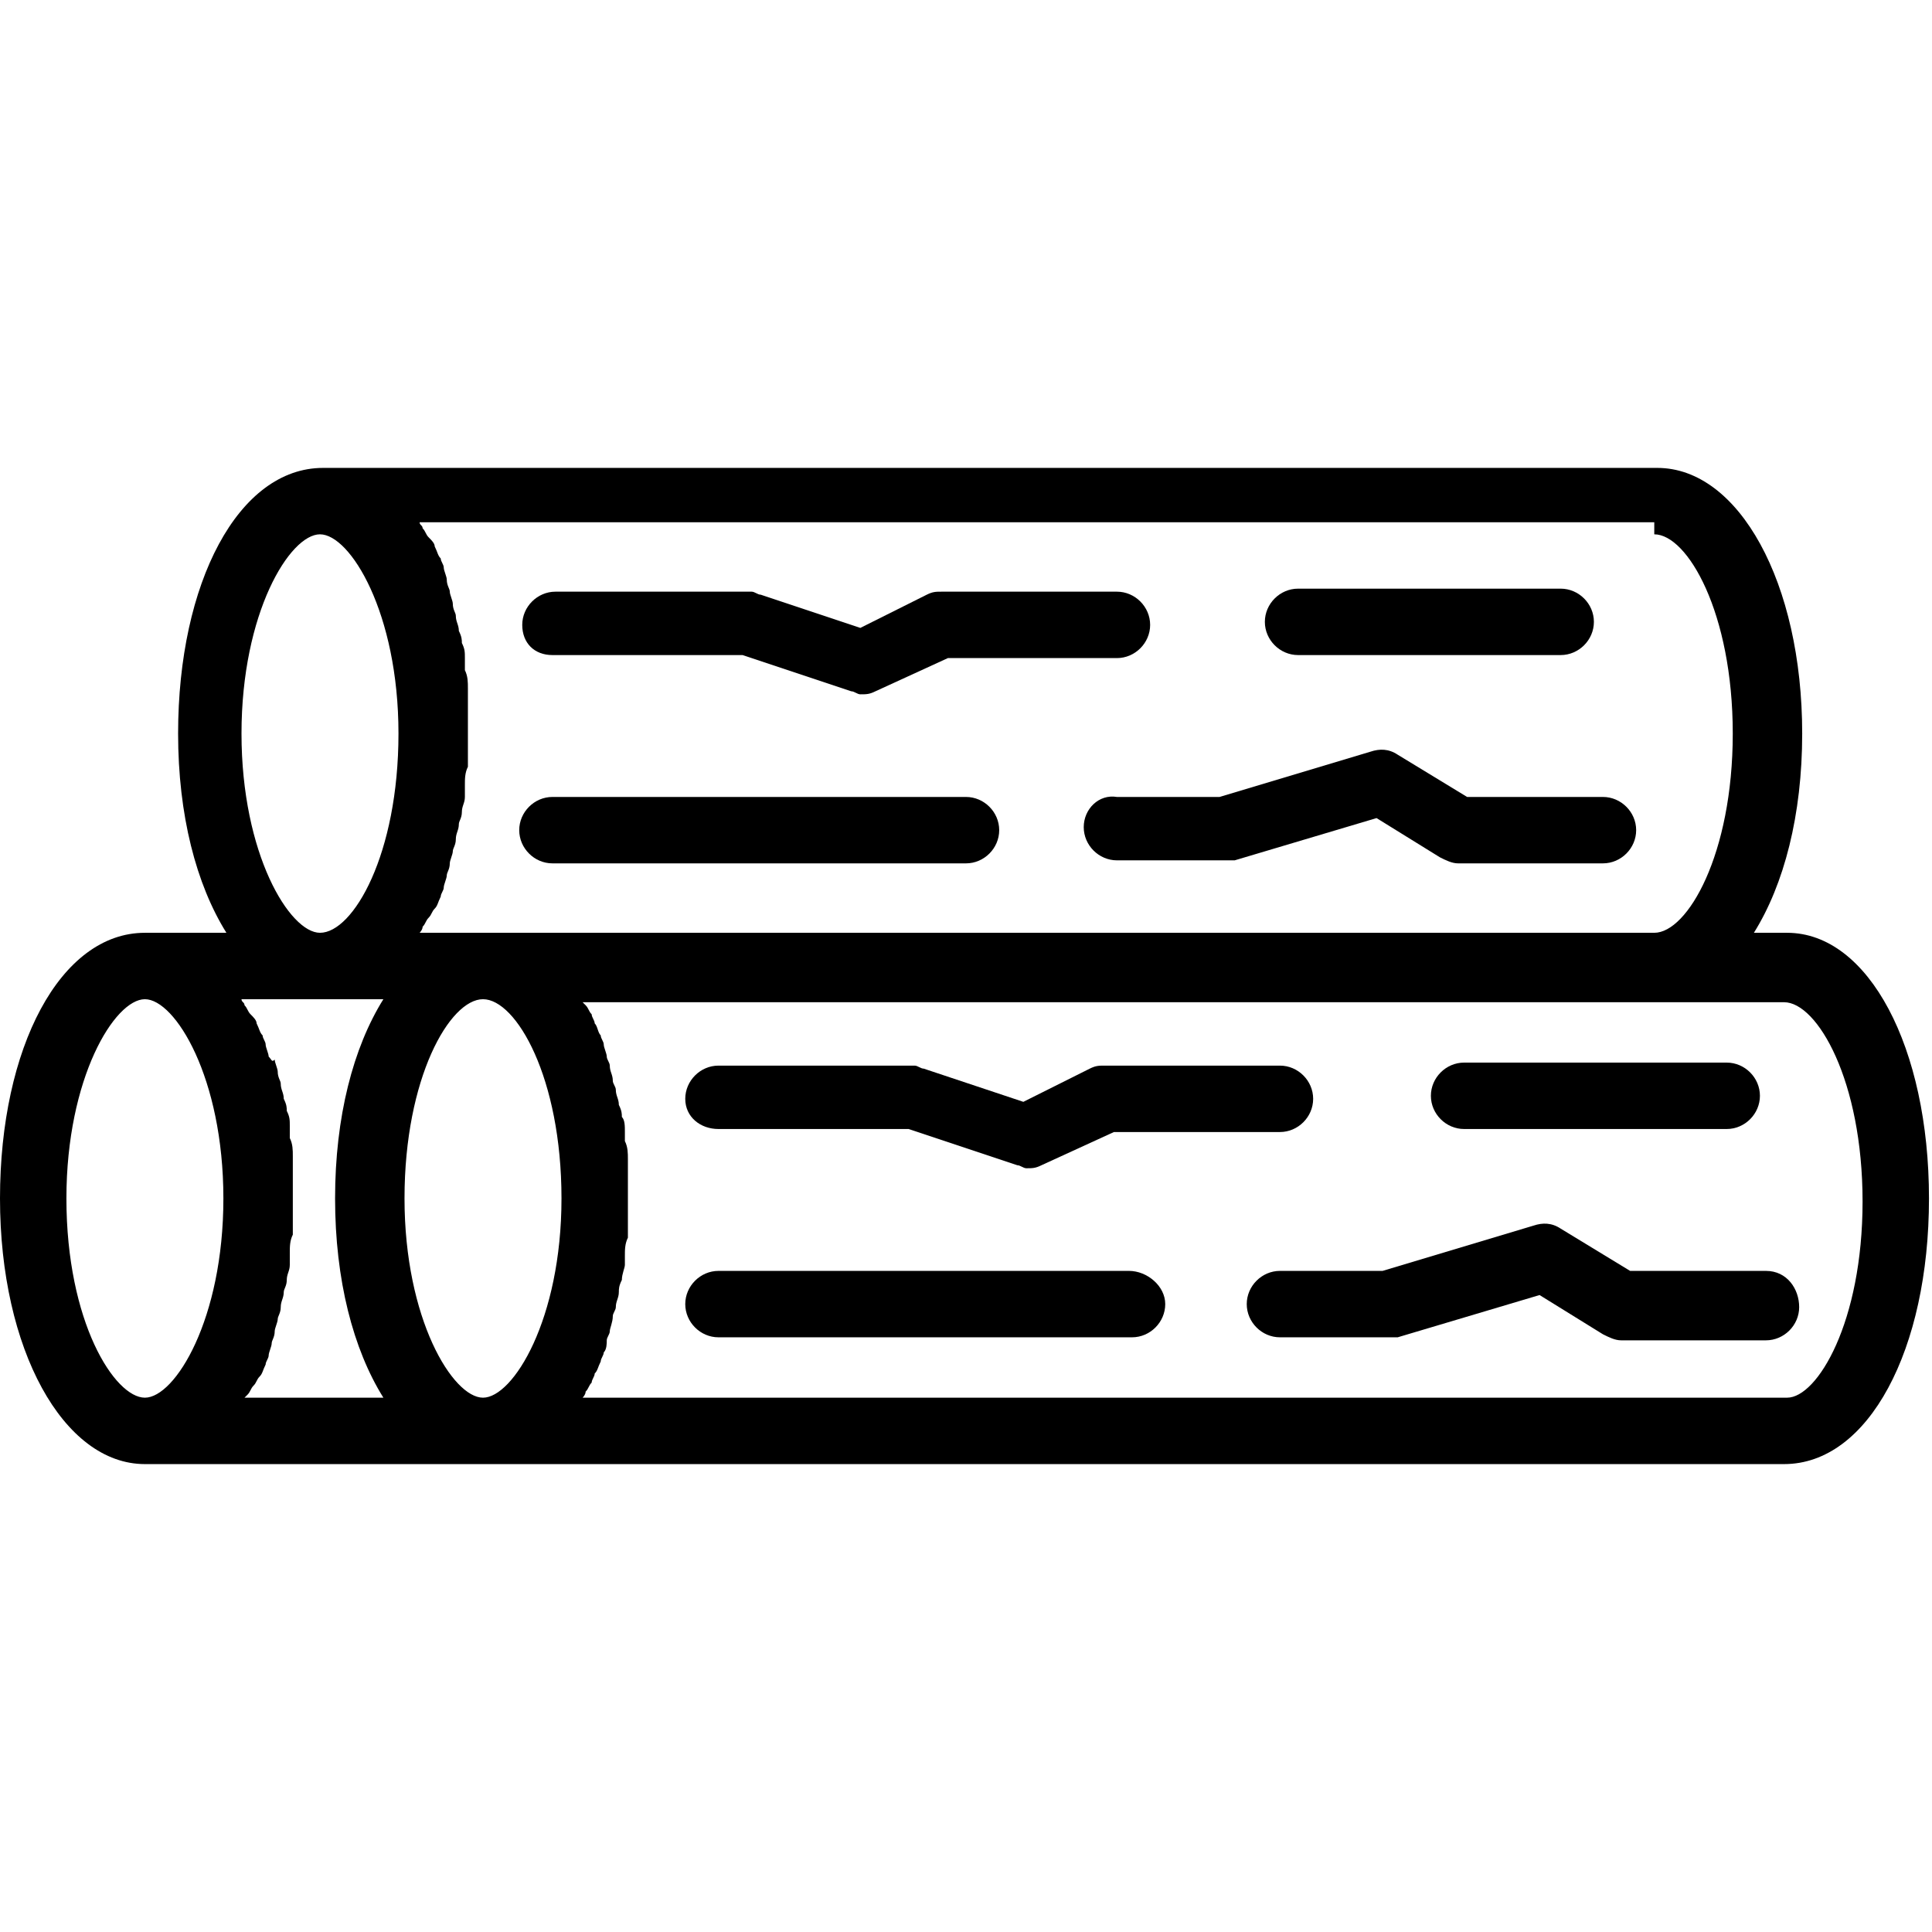 <svg xmlns="http://www.w3.org/2000/svg" xmlns:xlink="http://www.w3.org/1999/xlink" style="enable-background:new 0 0 64 64;" viewBox="0 0 64 64" xml:space="preserve"><g id="Layer_2"></g><g id="Layer_3"></g><g id="Layer_4"></g><g id="Layer_5"></g><g id="Layer_6"></g><g id="Layer_7"></g><g id="Layer_8"></g><g id="Layer_9"><g><path d="M59.2,30.9h-1.1c1-1.6,1.6-3.9,1.6-6.6c0-5-2.1-8.8-4.8-8.8H10.7c-2.8,0-4.8,3.8-4.8,8.8c0,2.7,0.6,5,1.6,6.6H4.8    c-2.8,0-4.8,3.8-4.8,8.8s2.1,8.8,4.8,8.8H16h43.1c2.8,0,4.8-3.8,4.8-8.8S61.9,30.9,59.2,30.9z M54.8,17.7c1.1,0,2.6,2.6,2.6,6.6    c0,4-1.5,6.6-2.6,6.6H16h-2.1c0,0,0.1-0.1,0.1-0.2c0.1-0.1,0.1-0.2,0.2-0.3c0.1-0.1,0.1-0.2,0.2-0.3c0.1-0.1,0.1-0.2,0.2-0.4    c0-0.1,0.1-0.2,0.1-0.3c0-0.1,0.1-0.3,0.1-0.4c0-0.1,0.1-0.2,0.1-0.4c0-0.1,0.1-0.3,0.1-0.4c0-0.1,0.1-0.2,0.1-0.4    c0-0.2,0.1-0.3,0.1-0.5c0-0.1,0.1-0.2,0.1-0.4c0-0.2,0.1-0.3,0.1-0.5c0-0.1,0-0.2,0-0.4c0-0.2,0-0.4,0.1-0.6c0-0.1,0-0.2,0-0.3    c0-0.3,0-0.6,0-1c0-0.3,0-0.6,0-1c0-0.1,0-0.2,0-0.3c0-0.2,0-0.4-0.1-0.6c0-0.1,0-0.2,0-0.4c0-0.2,0-0.3-0.1-0.5    c0-0.1,0-0.2-0.1-0.4c0-0.2-0.1-0.3-0.1-0.5c0-0.1-0.1-0.2-0.1-0.4c0-0.1-0.1-0.3-0.1-0.4c0-0.1-0.1-0.2-0.1-0.4    c0-0.1-0.1-0.3-0.1-0.4c0-0.1-0.1-0.2-0.1-0.3c-0.1-0.1-0.1-0.2-0.2-0.4c0-0.1-0.1-0.2-0.2-0.3c-0.1-0.1-0.1-0.2-0.2-0.3    c0-0.1-0.1-0.1-0.1-0.2H54.8z M18.6,39.7c0,4-1.6,6.6-2.6,6.6s-2.6-2.6-2.6-6.6c0-4,1.5-6.6,2.6-6.6h0    C17.1,33.1,18.6,35.7,18.6,39.7z M8,24.3c0-4,1.6-6.6,2.6-6.6s2.6,2.6,2.6,6.6c0,4-1.5,6.6-2.6,6.6h0C9.6,30.9,8,28.3,8,24.3z     M2.2,39.7c0-4,1.6-6.6,2.6-6.6s2.6,2.6,2.6,6.6s-1.6,6.6-2.6,6.6S2.2,43.8,2.2,39.7z M8.2,46.2c0.1-0.1,0.1-0.2,0.2-0.3    c0.1-0.1,0.1-0.2,0.2-0.3c0.1-0.1,0.1-0.2,0.2-0.4c0-0.1,0.1-0.2,0.1-0.3c0-0.1,0.1-0.3,0.1-0.4c0-0.1,0.1-0.2,0.1-0.4    c0-0.1,0.1-0.3,0.1-0.4c0-0.1,0.1-0.2,0.1-0.4c0-0.2,0.1-0.3,0.1-0.5c0-0.1,0.1-0.2,0.1-0.4c0-0.2,0.1-0.3,0.1-0.5    c0-0.1,0-0.2,0-0.4c0-0.2,0-0.4,0.1-0.6c0-0.1,0-0.2,0-0.3c0-0.3,0-0.6,0-1s0-0.6,0-1c0-0.1,0-0.2,0-0.3c0-0.2,0-0.4-0.1-0.6    c0-0.1,0-0.2,0-0.4c0-0.2,0-0.3-0.1-0.5c0-0.1,0-0.2-0.1-0.4c0-0.2-0.1-0.3-0.1-0.5c0-0.1-0.1-0.2-0.1-0.4c0-0.1-0.1-0.3-0.1-0.4    C9,35.2,9,35.1,8.9,35c0-0.1-0.1-0.3-0.1-0.4c0-0.1-0.1-0.2-0.1-0.3c-0.1-0.1-0.1-0.2-0.2-0.4c0-0.1-0.1-0.2-0.2-0.3    c-0.1-0.1-0.1-0.2-0.2-0.3c0-0.1-0.1-0.1-0.1-0.2h2.6c0,0,0,0,0,0h2.1c-1,1.6-1.6,3.9-1.6,6.6c0,2.7,0.6,5,1.6,6.6H8.1    C8.1,46.3,8.2,46.2,8.2,46.2z M59.2,46.3H19.3c0,0,0.1-0.1,0.1-0.2c0.1-0.1,0.1-0.2,0.2-0.3c0-0.1,0.1-0.2,0.1-0.3    c0.1-0.1,0.1-0.2,0.2-0.4c0-0.1,0.1-0.2,0.1-0.3c0.1-0.1,0.1-0.3,0.1-0.4c0-0.1,0.1-0.2,0.1-0.3c0-0.1,0.1-0.3,0.1-0.5    c0-0.1,0.1-0.2,0.1-0.3c0-0.2,0.1-0.3,0.1-0.5c0-0.1,0-0.2,0.1-0.4c0-0.2,0.1-0.4,0.1-0.5c0-0.1,0-0.2,0-0.3c0-0.2,0-0.4,0.1-0.6    c0-0.1,0-0.2,0-0.3c0-0.3,0-0.6,0-1s0-0.6,0-1c0-0.1,0-0.2,0-0.3c0-0.2,0-0.4-0.1-0.6c0-0.1,0-0.2,0-0.3c0-0.2,0-0.4-0.1-0.5    c0-0.1,0-0.2-0.1-0.4c0-0.2-0.1-0.3-0.1-0.5c0-0.1-0.1-0.2-0.1-0.3c0-0.2-0.1-0.3-0.1-0.5c0-0.1-0.1-0.2-0.1-0.3    c0-0.1-0.1-0.3-0.1-0.4c0-0.1-0.1-0.2-0.1-0.3c-0.1-0.1-0.1-0.3-0.2-0.4c0-0.1-0.1-0.2-0.1-0.3c-0.1-0.1-0.1-0.2-0.2-0.3    c0,0-0.1-0.1-0.1-0.1h35.5c0,0,0,0,0,0h4.3c1.1,0,2.6,2.6,2.6,6.6S60.2,46.3,59.2,46.3z"></path><path d="M18.3,21.7h6.3l3.6,1.2c0.1,0,0.2,0.1,0.3,0.1c0.2,0,0.3,0,0.5-0.1l2.4-1.1H37c0.6,0,1.1-0.5,1.1-1.1s-0.5-1.1-1.1-1.1    h-5.8c-0.2,0-0.3,0-0.5,0.1l-2.2,1.1l-3.3-1.1c-0.1,0-0.2-0.1-0.3-0.1h-6.5c-0.6,0-1.1,0.5-1.1,1.1S17.7,21.7,18.3,21.7z"></path><path d="M43,21.7h8.7c0.6,0,1.1-0.5,1.1-1.1s-0.5-1.1-1.1-1.1H43c-0.6,0-1.1,0.5-1.1,1.1S42.4,21.7,43,21.7z"></path><path d="M18.3,28.6H32c0.6,0,1.1-0.5,1.1-1.1s-0.5-1.1-1.1-1.1H18.3c-0.6,0-1.1,0.5-1.1,1.1S17.7,28.6,18.3,28.6z"></path><path d="M35.9,27.4c0,0.6,0.5,1.1,1.1,1.1h3.6c0.1,0,0.2,0,0.3,0l4.7-1.4l2.1,1.3c0.2,0.1,0.4,0.2,0.6,0.2h4.8    c0.6,0,1.1-0.5,1.1-1.1s-0.5-1.1-1.1-1.1h-4.5l-2.3-1.4c-0.3-0.2-0.6-0.2-0.9-0.1l-5,1.5H37C36.4,26.3,35.9,26.8,35.9,27.4z"></path><path d="M23.8,37.4h6.3l3.6,1.2c0.1,0,0.2,0.1,0.3,0.1c0.2,0,0.3,0,0.5-0.1l2.4-1.1h5.5c0.6,0,1.1-0.5,1.1-1.1s-0.5-1.1-1.1-1.1    h-5.8c-0.2,0-0.3,0-0.5,0.1l-2.2,1.1l-3.3-1.1c-0.1,0-0.2-0.1-0.3-0.1h-6.5c-0.6,0-1.1,0.5-1.1,1.1S23.2,37.4,23.8,37.4z"></path><path d="M48.5,37.4h8.7c0.6,0,1.1-0.5,1.1-1.1s-0.5-1.1-1.1-1.1h-8.7c-0.6,0-1.1,0.5-1.1,1.1S47.9,37.4,48.5,37.4z"></path><path d="M37.4,42.1H23.8c-0.6,0-1.1,0.5-1.1,1.1s0.5,1.1,1.1,1.1h13.7c0.6,0,1.1-0.5,1.1-1.1S38,42.1,37.4,42.1z"></path><path d="M58.5,42.1H54l-2.3-1.4c-0.3-0.2-0.6-0.2-0.9-0.1l-5,1.5h-3.4c-0.6,0-1.1,0.5-1.1,1.1s0.5,1.1,1.1,1.1H46    c0.1,0,0.2,0,0.3,0l4.7-1.4l2.1,1.3c0.2,0.1,0.4,0.2,0.6,0.2h4.8c0.6,0,1.1-0.5,1.1-1.1S59.2,42.1,58.5,42.1z"></path></g></g><g id="Layer_10"></g><g id="Layer_11"></g><g id="Layer_12"></g><g id="Layer_13"></g><g id="Layer_15"></g><g id="Layer_16"></g><g id="Layer_17"></g><g id="Layer_18"></g><g id="Layer_19"></g><g id="Layer_20"></g><g id="Layer_21"></g><g id="Layer_22"></g><g id="Layer_23"></g><g id="Layer_24"></g><g id="Layer_25"></g><g id="Layer_26"></g><g id="Layer_27"></g></svg>